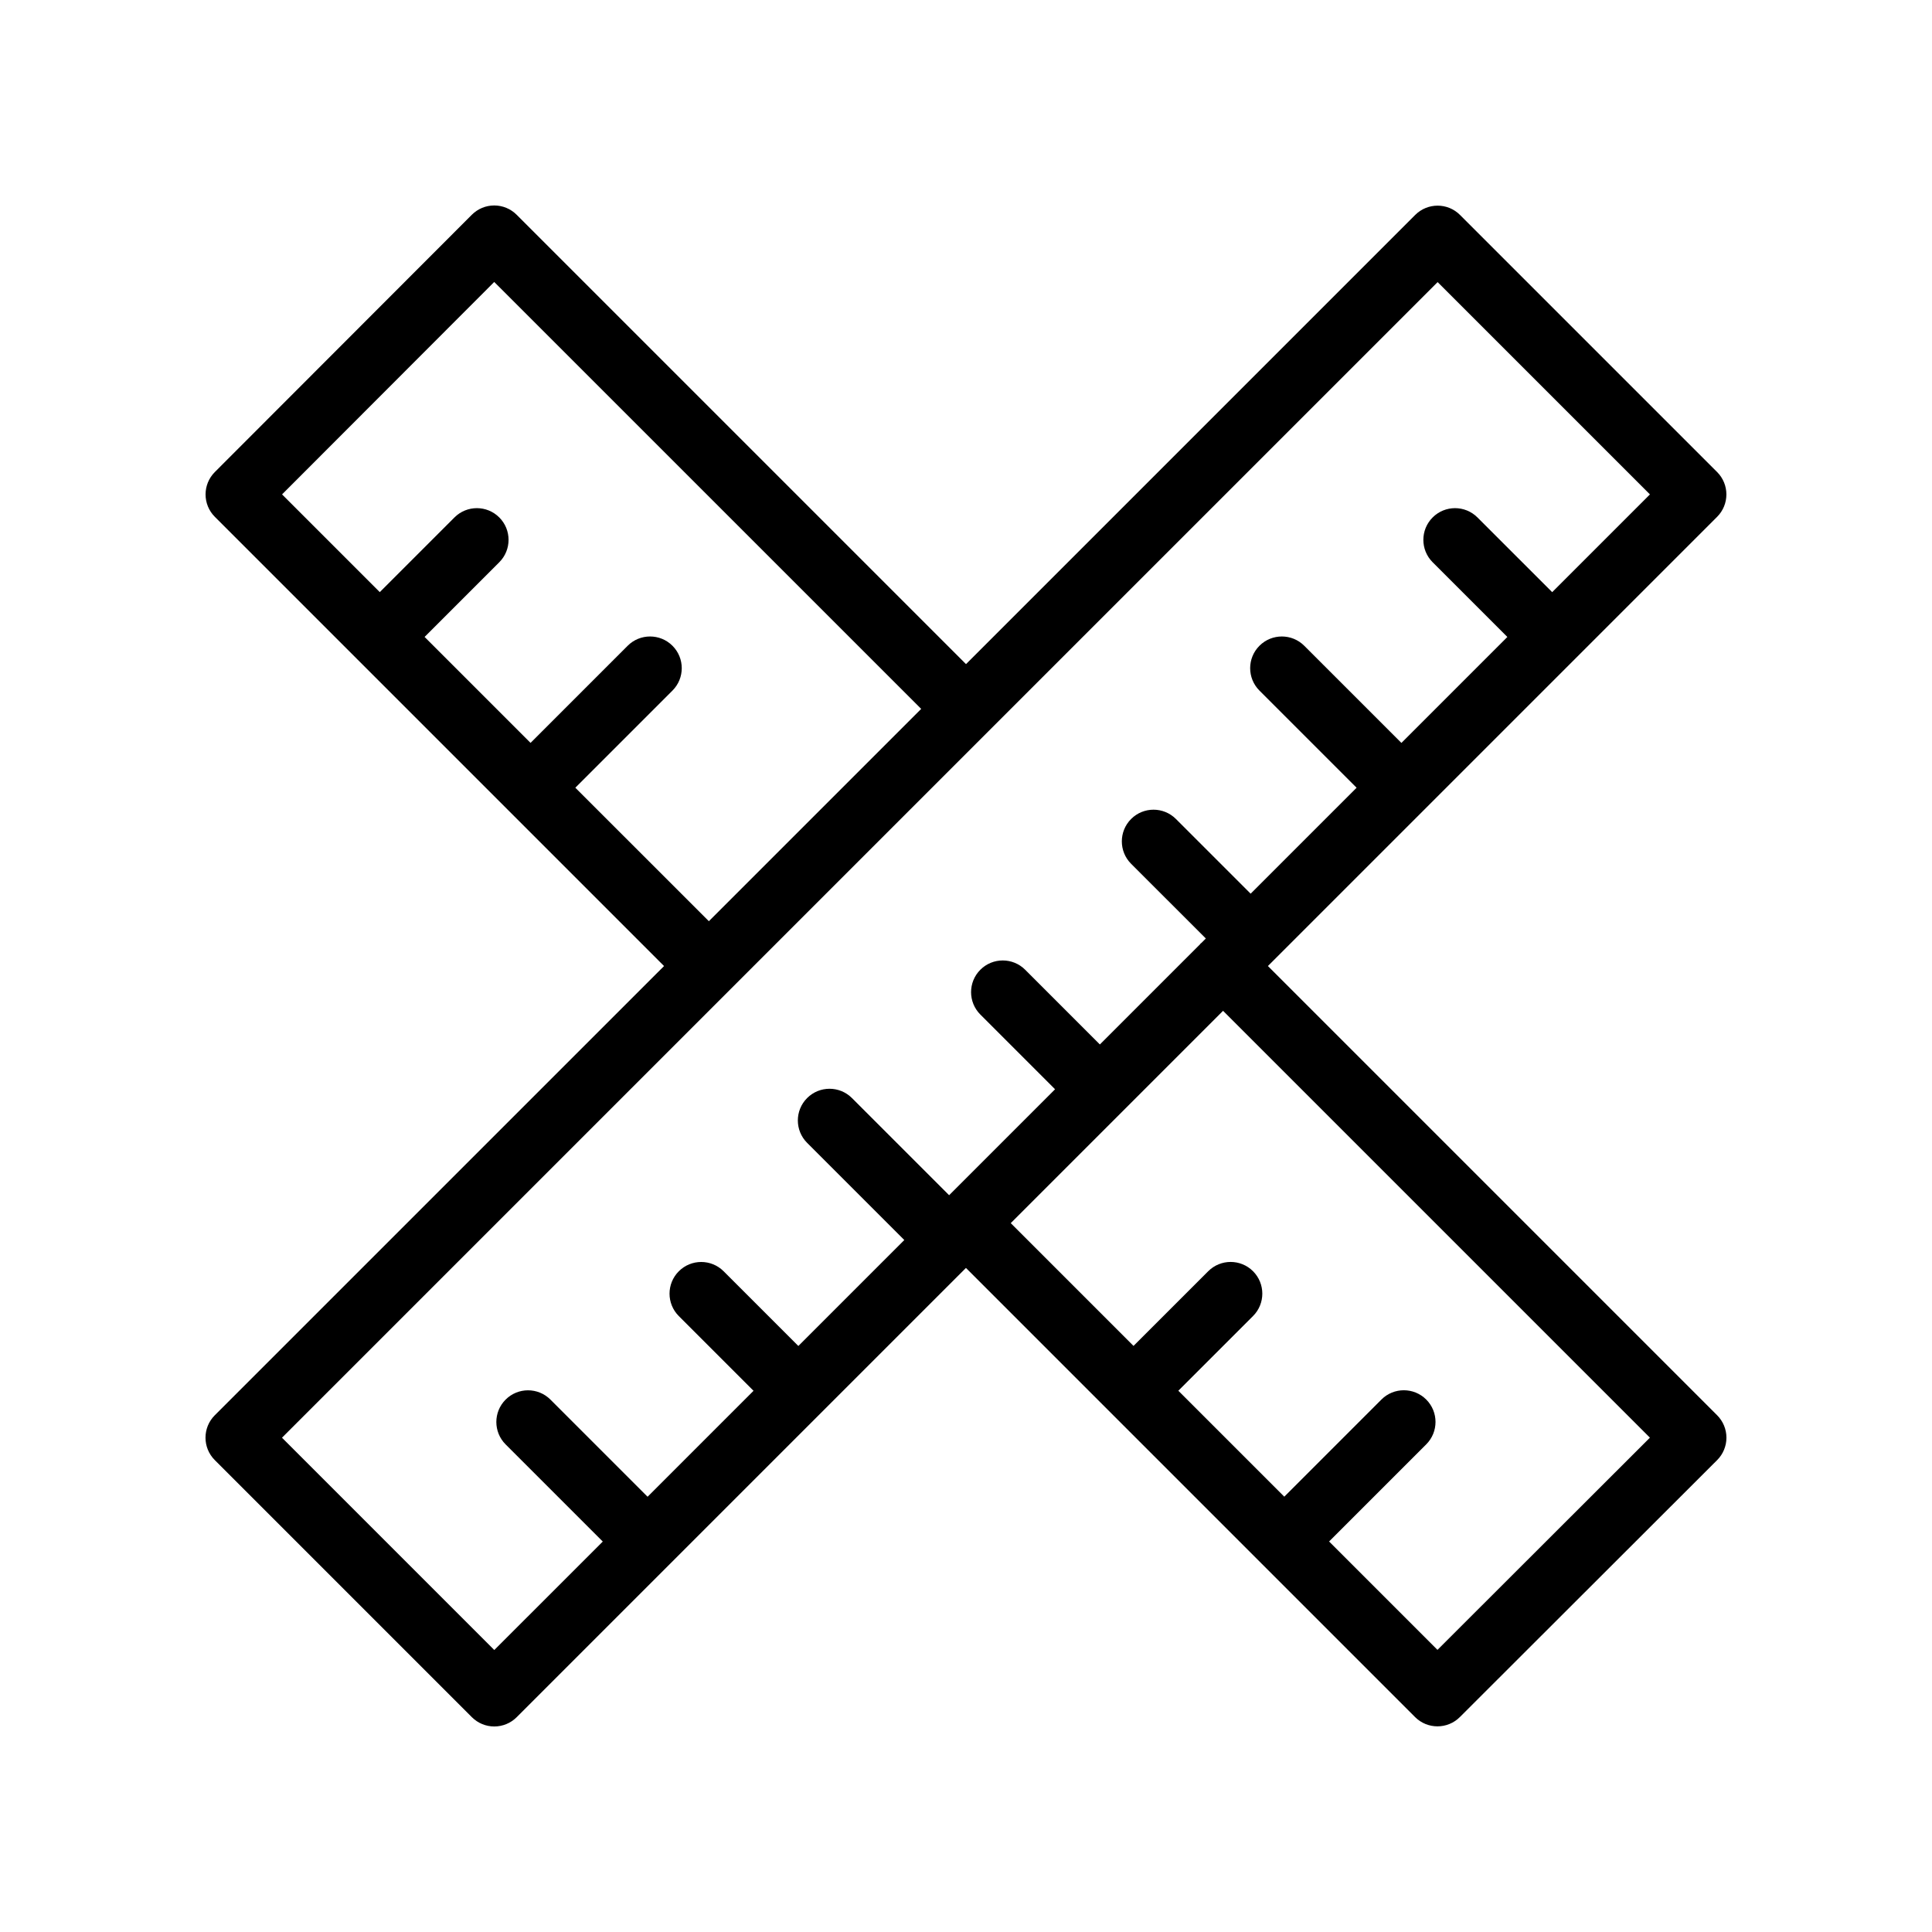 <?xml version="1.0" encoding="UTF-8"?>
<!-- Uploaded to: SVG Repo, www.svgrepo.com, Generator: SVG Repo Mixer Tools -->
<svg fill="#000000" width="800px" height="800px" version="1.1" viewBox="144 144 512 512" xmlns="http://www.w3.org/2000/svg">
 <path d="m480.01 400.01 1.352-1.352c0.004-0.004 0.008-0.004 0.012-0.008 0.004-0.004 0.004-0.008 0.008-0.012l39.93-39.93c0.004-0.004 0.008-0.004 0.012-0.008 0.004-0.004 0.004-0.008 0.008-0.012l39.93-39.93c0.004-0.004 0.008-0.004 0.012-0.008 0.004-0.004 0.004-0.008 0.008-0.012l37.77-37.77c3.281-3.281 3.281-8.594 0-11.875l-68.133-68.133c-3.281-3.281-8.594-3.281-11.875 0l-119.04 119.04-119.09-119.09c-1.574-1.574-3.707-2.461-5.938-2.461s-4.363 0.887-5.938 2.465l-68.105 68.18c-3.277 3.281-3.277 8.594 0.004 11.871l37.73 37.73c0.012 0.012 0.016 0.031 0.031 0.047 0.012 0.012 0.031 0.016 0.047 0.031l39.879 39.879c0.012 0.012 0.016 0.027 0.027 0.039 0.012 0.012 0.027 0.016 0.039 0.027l41.289 41.293-119.06 119.05c-3.281 3.281-3.281 8.594 0 11.875l68.133 68.137c1.574 1.574 3.707 2.461 5.938 2.461 2.231 0 4.363-0.887 5.938-2.461l40.617-40.617c0.004-0.004 0.008-0.004 0.012-0.008 0.004-0.004 0.004-0.008 0.008-0.012l78.422-78.422 38.445 38.449c0.008 0.008 0.012 0.023 0.023 0.031 0.008 0.008 0.023 0.012 0.031 0.023l39.891 39.895c0.012 0.012 0.016 0.027 0.027 0.039 0.012 0.012 0.027 0.016 0.039 0.027l40.559 40.559c1.641 1.641 3.789 2.461 5.938 2.461 2.148 0 4.297-0.82 5.938-2.457l68.184-68.102c1.574-1.574 2.461-3.711 2.461-5.938 0-2.231-0.887-4.367-2.461-5.941zm-183.54-47.258 25.742-25.742c3.281-3.281 3.281-8.594 0-11.875s-8.594-3.281-11.875 0l-25.738 25.738-28.078-28.078 19.793-19.793c3.281-3.281 3.281-8.594 0-11.875s-8.594-3.281-11.875 0l-19.793 19.793-25.898-25.898 56.227-56.297 113.15 113.14-56.27 56.266zm-21.477 228.52-56.262-56.266 187.18-187.18c0.008-0.008 0.02-0.012 0.027-0.02s0.012-0.02 0.02-0.027l119.03-119.02 56.262 56.262-25.906 25.906-19.805-19.801c-3.281-3.281-8.594-3.281-11.875 0s-3.281 8.594 0 11.875l19.801 19.801-28.078 28.078-25.746-25.746c-3.281-3.281-8.594-3.281-11.875 0s-3.281 8.594 0 11.875l25.746 25.746-28.078 28.078-19.801-19.797c-3.281-3.281-8.594-3.281-11.875 0s-3.281 8.598 0 11.875l19.801 19.797-1.219 1.219c-0.051 0.047-0.121 0.062-0.172 0.113-0.051 0.051-0.066 0.121-0.113 0.172l-26.578 26.578-19.797-19.801c-3.281-3.281-8.594-3.281-11.875 0-3.281 3.277-3.281 8.594 0 11.875l19.797 19.801-28.078 28.078-25.75-25.75c-3.281-3.281-8.594-3.281-11.875 0s-3.281 8.594 0 11.875l25.75 25.75-28.078 28.078-19.801-19.801c-3.281-3.281-8.594-3.281-11.875 0s-3.281 8.598 0 11.875l19.801 19.801-28.078 28.078-25.746-25.746c-3.281-3.281-8.594-3.281-11.875 0s-3.281 8.594 0 11.875l25.746 25.746zm249.95-0.039-28.719-28.723 25.742-25.742c3.281-3.281 3.281-8.594 0-11.875s-8.594-3.281-11.875 0l-25.742 25.742-28.078-28.078 19.797-19.793c3.281-3.277 3.281-8.594 0-11.875s-8.594-3.281-11.875 0l-19.797 19.793-32.535-32.539 56.266-56.266 113.12 113.12z"/>
</svg>